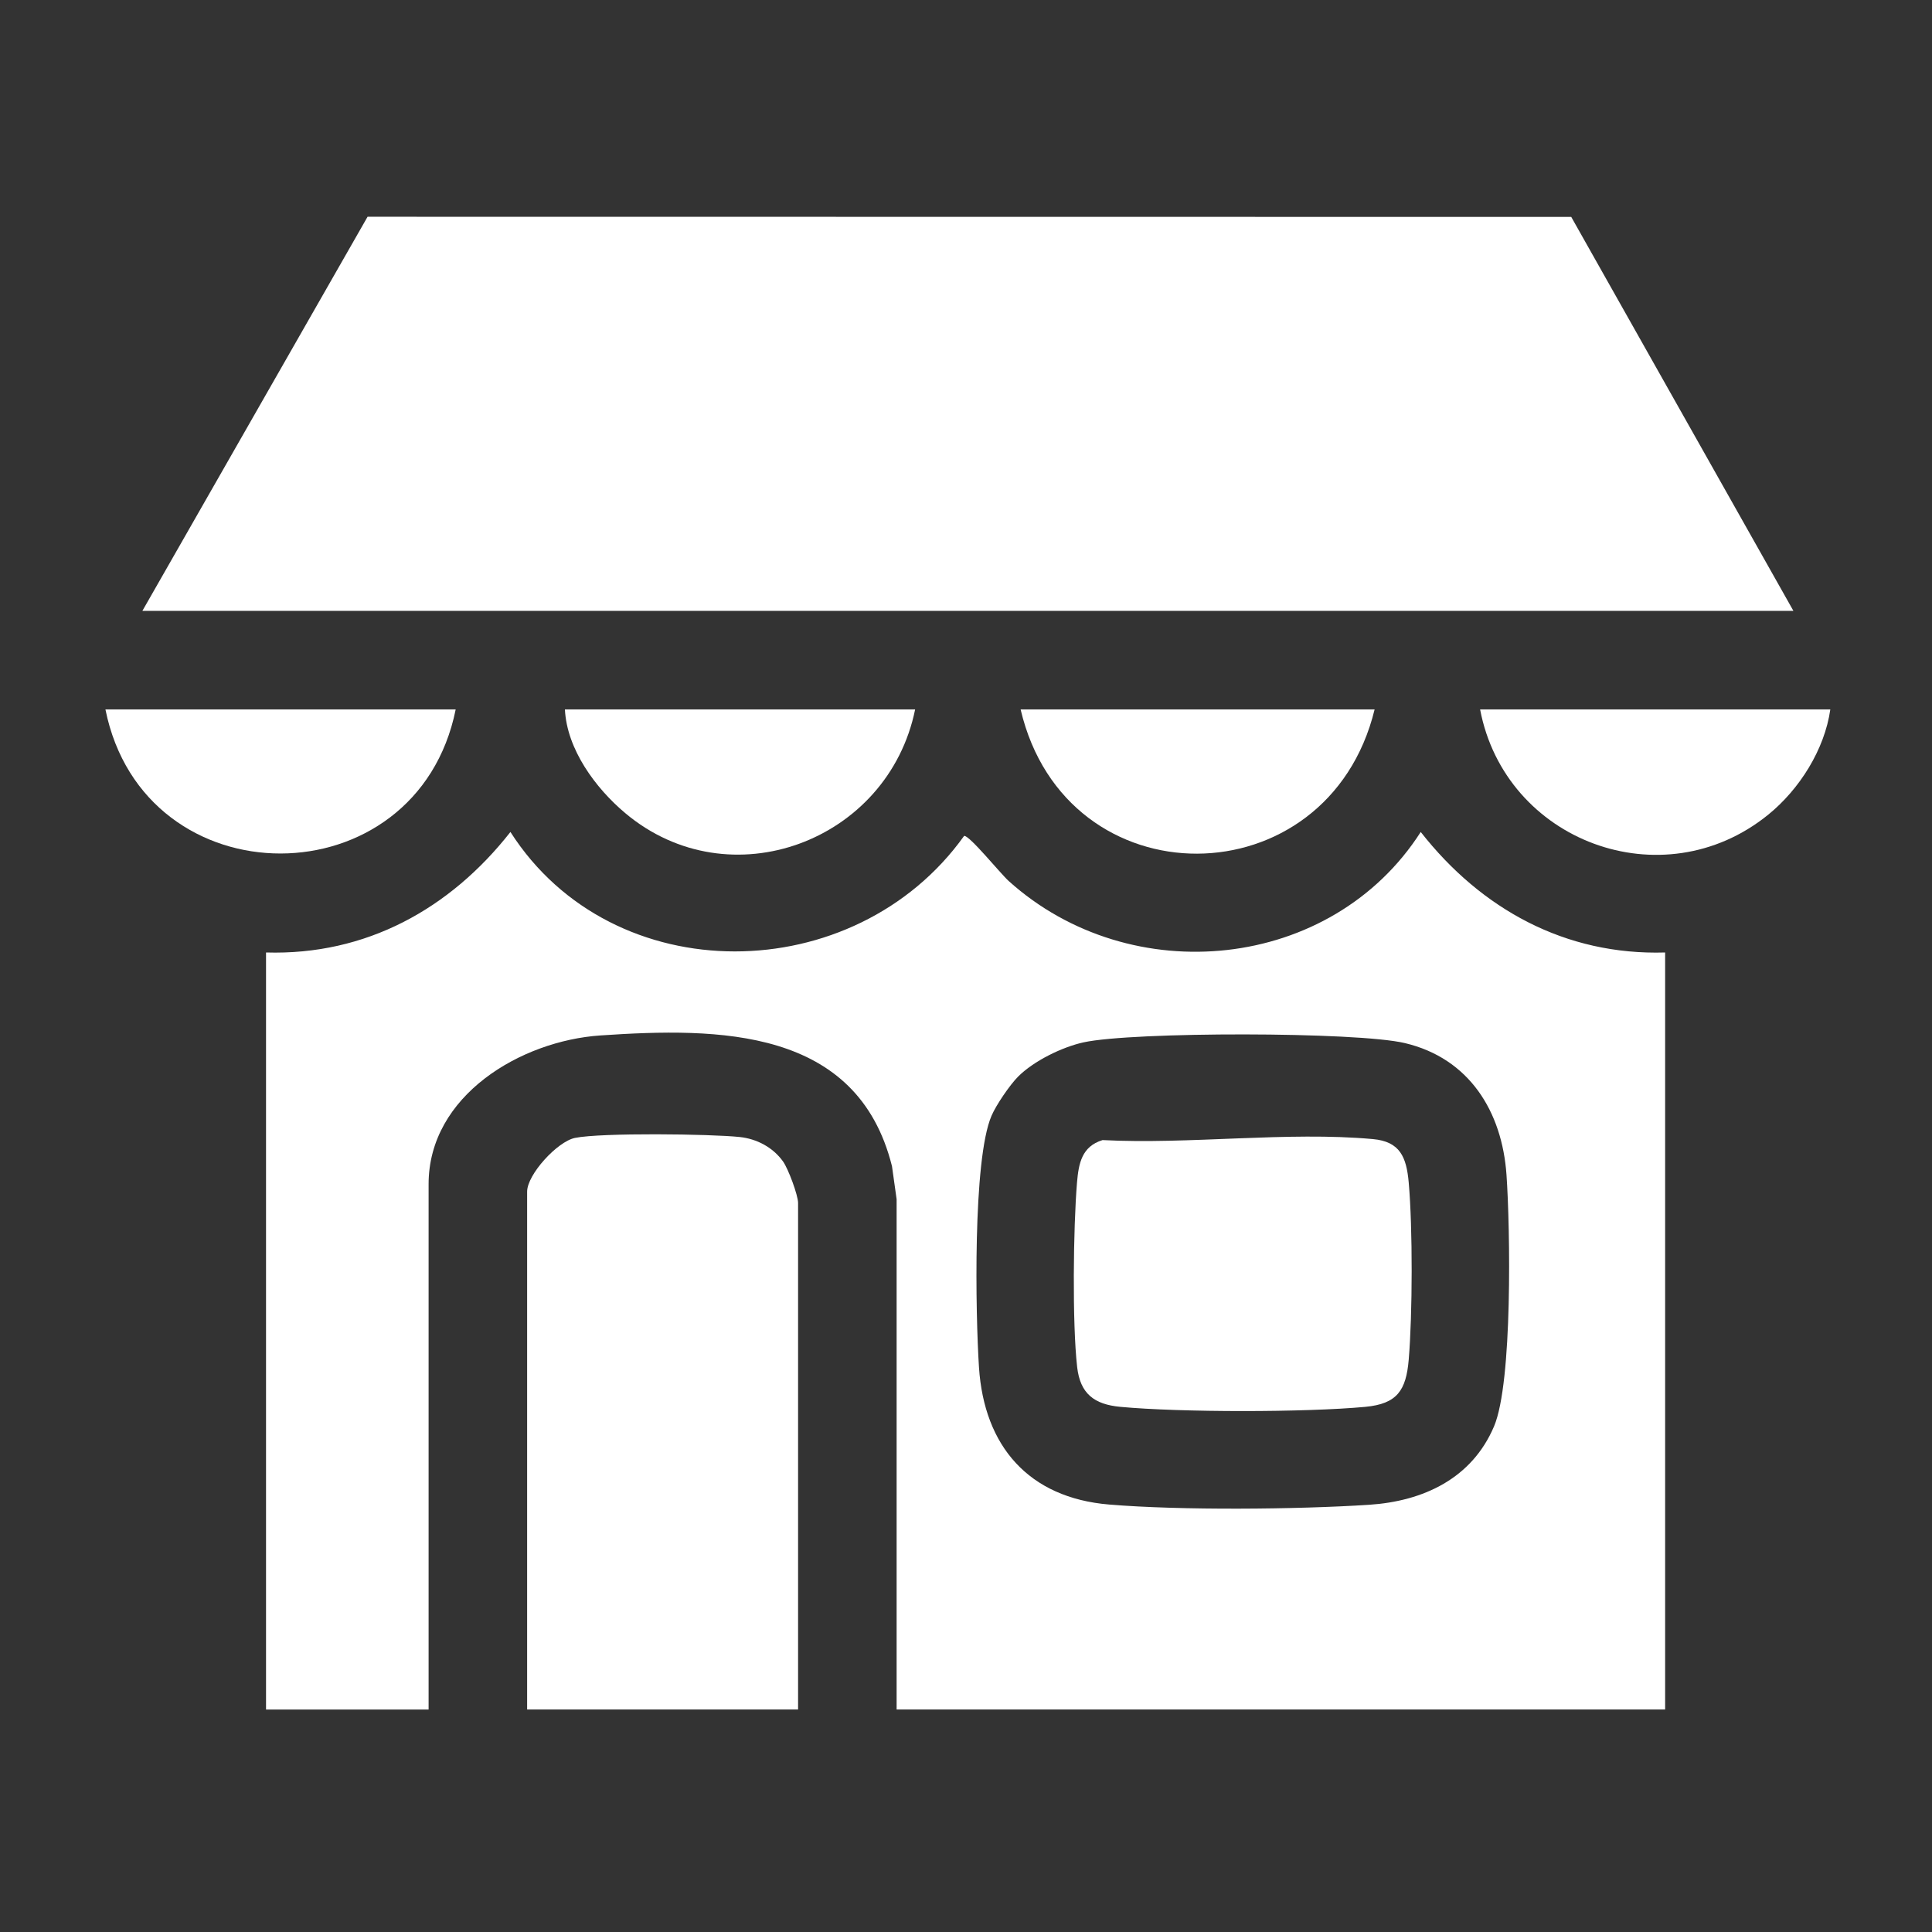 <?xml version="1.0" encoding="UTF-8"?> <svg xmlns="http://www.w3.org/2000/svg" xmlns:i="http://ns.adobe.com/AdobeIllustrator/10.0/" id="Calque_1" version="1.1" viewBox="0 0 392.17 392.17"><rect x="0" y="0" width="392.17" height="392.17" fill="#333333" stroke="none"/><defs><style> .st0 { fill: #fff; } .st1 { fill: none; } </style></defs><path class="st1" d="M392,133.73v13.3c-3.27,13.78-9.91,26.32-21.26,35.15-2.37,1.84-12.36,6.87-12.74,8.8l.04,168.22c.07,4.83-5.01,8.6-9.66,8.79l-308.37-.56c-4.82-1.43-6.44-5.96-7.02-10.59v-167.47c-7.68-4.29-14.58-9.04-20.3-15.84-8.87-10.54-16.72-30.36-10.45-43.39C18.45,96.5,42.24,63.75,59.15,30.14c2.25-3.01,4.58-5.24,8.64-5.14l259.17.39,5.96,4.75,59.08,103.58ZM28.84,124h335.25l-45.11-80-244.41-.03L28.84,124ZM92.5,144H21.41c7.88,39.06,63.2,38.94,71.1,0ZM185.76,144h-71.1c.4,8.09,6.19,15.96,12.22,21.03,21.24,17.87,53.41,5.75,58.87-21.03ZM279.03,144h-71.86c9.22,39.26,62.39,38.83,71.86,0ZM371.53,144h-71.1c5.11,26.8,37.04,38.74,58.46,21.39,6.36-5.15,11.47-13.23,12.63-21.39ZM54,193.34v153.66h33v-106.64c0-18.02,18.77-29.1,34.87-30.19,24.05-1.63,52.15-1.61,59.19,26.54l.94,6.7v103.58h156v-153.66c-20.27.61-37.35-8.83-49.61-24.46-18.11,28.24-58.81,32.31-83.63,9.96-1.7-1.53-8.01-9.35-9.06-9.16-22.19,31.03-71.26,31.76-92.09-.8-12.26,15.64-29.34,25.07-49.61,24.46ZM162,347v-102.82c0-1.54-1.98-6.91-3.05-8.41-2.03-2.86-5.31-4.59-8.79-4.97-5.94-.64-28.14-.9-33.44.18-3.59.73-9.72,7.43-9.72,10.91v105.11h55Z"></path><path class="st1" d="M392,146.59v245.41H0V0h392v133.32l-59.08-103.57-5.96-4.75-259.17-.39c-4.06-.1-6.39,2.13-8.64,5.14C42.24,63.35,18.44,96.1,2.24,129.75c-6.27,13.02,1.58,32.85,10.45,43.38,5.73,6.8,12.62,11.55,20.31,15.84v167.45c.57,4.63,2.19,9.16,7.01,10.59l308.32.56c4.65-.19,9.74-3.96,9.67-8.79l-.04-168.22c.37-1.94,10.38-6.96,12.75-8.8,11.37-8.83,18.02-21.37,21.29-35.15Z"></path><path class="st0" d="M54,193.34c20.27.61,37.35-8.83,49.61-24.46,20.83,32.56,69.9,31.83,92.09.8,1.05-.19,7.35,7.62,9.06,9.16,24.82,22.35,65.53,18.28,83.63-9.96,12.26,15.64,29.34,25.07,49.61,24.46v153.66h-156v-103.58l-.94-6.7c-7.04-28.15-35.14-28.17-59.19-26.54-16.1,1.09-34.87,12.16-34.87,30.19v106.64h-33v-153.66ZM206.67,218.53c-1.67,1.67-4.48,5.78-5.41,7.97-3.83,8.93-3.24,40.22-2.54,51.05,1.04,15.99,10.08,26.49,26.42,27.85,14.43,1.21,38.19,1,52.77.05,11-.72,20.87-5.33,25.36-15.92,3.8-8.95,3.28-40.24,2.53-51.04-.89-12.84-7.53-23.66-20.64-26.76-9.78-2.32-55.28-2.32-65.2-.15-4.39.96-10.14,3.79-13.3,6.96Z"></path><polygon class="st0" points="28.9 124 74.61 44 318.94 44.03 364.04 124 28.9 124"></polygon><path class="st0" d="M162,347h-55v-105.11c0-3.47,6.13-10.18,9.72-10.91,5.3-1.08,27.5-.81,33.44-.18,3.48.37,6.75,2.11,8.79,4.97,1.07,1.5,3.05,6.87,3.05,8.41v102.82Z"></path><path class="st0" d="M371.53,144c-1.16,8.16-6.27,16.24-12.63,21.39-21.43,17.36-53.36,5.41-58.46-21.39h71.1Z"></path><path class="st0" d="M92.5,144c-7.89,38.94-63.22,39.06-71.1,0h71.1Z"></path><path class="st0" d="M185.76,144c-5.46,26.78-37.64,38.91-58.87,21.03-6.03-5.07-11.82-12.94-12.22-21.03h71.1Z"></path><path class="st0" d="M279.03,144c-9.47,38.83-62.64,39.26-71.86,0h71.86Z"></path><path class="st1" d="M206.67,218.53c3.17-3.17,8.91-6,13.3-6.96,9.93-2.17,55.42-2.16,65.2.15,13.1,3.1,19.75,13.93,20.64,26.76.75,10.8,1.27,42.09-2.53,51.04-4.5,10.59-14.37,15.2-25.36,15.92-14.58.95-38.34,1.16-52.77-.05-16.34-1.37-25.38-11.86-26.42-27.85-.71-10.83-1.29-42.12,2.54-51.05.94-2.18,3.74-6.3,5.41-7.97ZM223.77,231.42c-4.19,1.3-4.83,4.73-5.16,8.6-.76,9.07-.98,28.64.03,37.48.62,5.41,3.49,7.56,8.76,8.06,12.15,1.14,37.6,1.14,49.75,0,6.43-.61,8.26-3.33,8.79-9.56.79-9.28.82-26.74,0-35.99-.46-5.18-1.79-8.3-7.26-8.8-17.37-1.58-37.28,1.12-54.92.2Z"></path><path class="st0" d="M223.77,231.42c17.63.92,37.55-1.78,54.92-.2,5.47.5,6.8,3.61,7.26,8.8.82,9.25.78,26.71,0,35.99-.53,6.23-2.36,8.95-8.79,9.56-12.15,1.14-37.6,1.14-49.75,0-5.28-.49-8.14-2.65-8.76-8.06-1.01-8.84-.79-28.42-.03-37.48.33-3.88.97-7.31,5.16-8.6Z"></path></svg> 